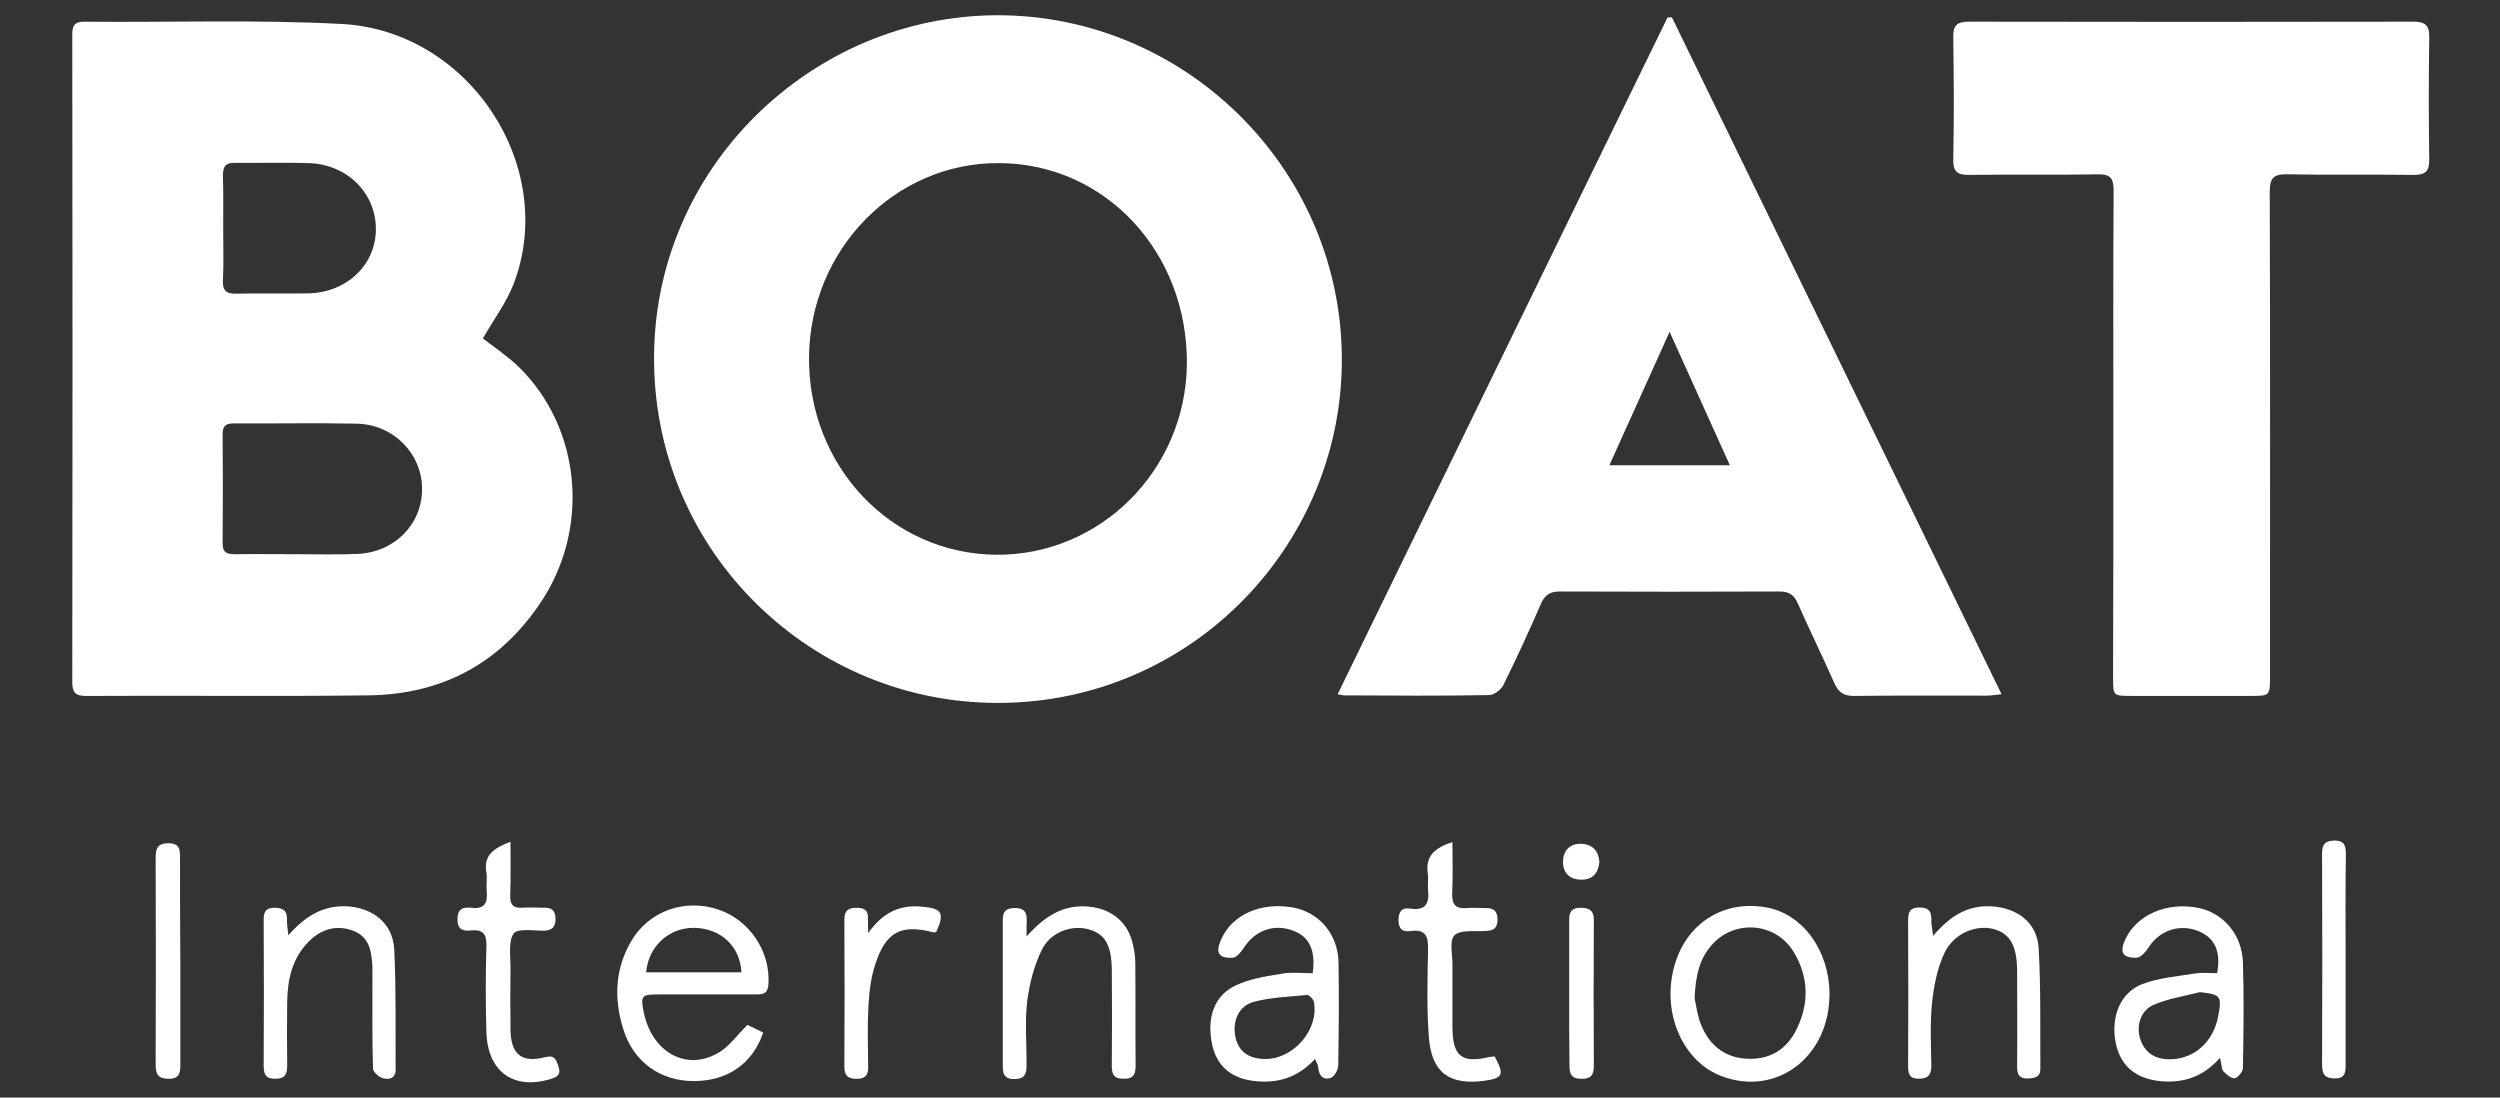 <svg width="82" height="36" viewBox="0 0 82 36" fill="none" xmlns="http://www.w3.org/2000/svg">
<rect x="0" y="0" width="82" height="36" fill="#333333" stroke="none"/>
<path d="M15.838 11.101C16.205 11.384 16.638 11.675 17.005 12.024C19.075 14.047 19.376 17.369 17.692 19.825C16.346 21.801 14.445 22.78 12.083 22.808C8.996 22.846 5.91 22.808 2.823 22.827C2.465 22.827 2.371 22.705 2.371 22.366C2.381 15.308 2.381 8.259 2.371 1.201C2.371 0.928 2.371 0.712 2.757 0.712C5.58 0.74 8.403 0.637 11.217 0.787C15.396 1.013 18.303 5.464 16.854 9.294C16.61 9.934 16.186 10.49 15.838 11.101ZM9.693 18.178C9.693 18.169 9.693 18.169 9.693 18.178C10.37 18.178 11.038 18.197 11.716 18.169C12.939 18.122 13.852 17.19 13.843 16.033C13.843 14.884 12.911 13.925 11.707 13.896C10.361 13.868 9.015 13.896 7.66 13.887C7.387 13.887 7.302 13.991 7.302 14.245C7.312 15.44 7.312 16.625 7.302 17.821C7.302 18.131 7.443 18.178 7.707 18.178C8.375 18.169 9.034 18.178 9.693 18.178ZM7.321 7.497C7.321 8.062 7.34 8.626 7.312 9.191C7.293 9.549 7.434 9.643 7.773 9.633C8.535 9.614 9.307 9.633 10.069 9.624C11.33 9.614 12.29 8.739 12.328 7.582C12.365 6.377 11.424 5.398 10.144 5.351C9.335 5.323 8.516 5.351 7.707 5.342C7.387 5.333 7.312 5.474 7.312 5.765C7.331 6.34 7.321 6.914 7.321 7.497Z" fill="white"/>
<path d="M44.012 11.825C44.002 18.017 38.883 23.212 32.446 23.052C26.414 22.911 21.36 17.933 21.454 11.58C21.549 5.275 26.884 0.344 33.02 0.504C39.062 0.664 44.031 5.67 44.012 11.825ZM32.681 18.196C36.097 18.215 38.892 15.42 38.93 11.938C38.958 8.268 36.248 5.36 32.766 5.35C29.359 5.331 26.574 8.174 26.536 11.703C26.499 15.288 29.228 18.168 32.681 18.196Z" fill="white"/>
<path d="M43.875 22.77C47.498 15.336 51.093 7.948 54.697 0.57C54.744 0.57 54.791 0.57 54.839 0.57C58.433 7.948 62.028 15.326 65.651 22.77C65.435 22.789 65.303 22.817 65.171 22.817C63.713 22.817 62.254 22.808 60.795 22.827C60.457 22.827 60.297 22.695 60.165 22.403C59.779 21.528 59.356 20.672 58.97 19.796C58.847 19.514 58.688 19.401 58.367 19.401C55.968 19.411 53.568 19.411 51.168 19.401C50.83 19.401 50.67 19.514 50.538 19.815C50.152 20.709 49.747 21.584 49.314 22.46C49.239 22.62 49.004 22.799 48.844 22.799C47.272 22.827 45.71 22.817 44.139 22.808C44.082 22.817 44.026 22.799 43.875 22.77ZM56.739 15.261C56.081 13.802 55.45 12.4 54.763 10.884C54.076 12.409 53.446 13.802 52.787 15.261C54.142 15.261 55.394 15.261 56.739 15.261Z" fill="white"/>
<path d="M69.318 14.244C69.318 11.58 69.309 8.917 69.327 6.254C69.327 5.849 69.224 5.708 68.8 5.717C67.408 5.746 66.015 5.717 64.613 5.736C64.217 5.746 64.057 5.652 64.067 5.219C64.095 3.882 64.086 2.555 64.067 1.219C64.057 0.824 64.199 0.711 64.584 0.711C69.44 0.72 74.306 0.72 79.162 0.711C79.547 0.711 79.689 0.833 79.679 1.219C79.66 2.555 79.66 3.882 79.679 5.219C79.689 5.652 79.519 5.746 79.124 5.736C77.76 5.717 76.395 5.746 75.03 5.717C74.579 5.708 74.447 5.83 74.447 6.292C74.466 11.59 74.456 16.888 74.456 22.186C74.456 22.826 74.456 22.826 73.816 22.826C72.518 22.826 71.219 22.826 69.911 22.826C69.309 22.826 69.309 22.826 69.309 22.205C69.318 19.542 69.318 16.897 69.318 14.244Z" fill="white"/>
<path d="M43.057 31.921C43.16 31.159 42.944 30.716 42.398 30.519C41.786 30.293 41.165 30.519 40.807 31.074C40.713 31.215 40.572 31.403 40.44 31.413C39.961 31.441 39.857 31.244 40.055 30.811C40.412 30.001 41.353 29.578 42.407 29.766C43.264 29.916 43.885 30.641 43.904 31.563C43.922 32.693 43.913 33.822 43.894 34.951C43.894 35.093 43.762 35.318 43.65 35.356C43.386 35.441 43.254 35.262 43.235 34.998C43.226 34.923 43.188 34.857 43.132 34.735C42.577 35.337 41.918 35.544 41.156 35.459C40.374 35.375 39.895 34.951 39.753 34.236C39.575 33.361 39.838 32.636 40.544 32.316C40.986 32.109 41.494 32.025 41.984 31.949C42.313 31.874 42.671 31.921 43.057 31.921ZM41.504 34.735C42.435 34.735 43.273 33.766 43.094 32.853C43.075 32.768 42.934 32.627 42.868 32.636C42.285 32.693 41.683 32.712 41.118 32.862C40.629 32.994 40.422 33.493 40.516 33.991C40.61 34.481 40.949 34.735 41.504 34.735Z" fill="white"/>
<path d="M24.516 33.615C24.657 33.681 24.845 33.775 25.033 33.869C24.685 34.895 23.857 35.459 22.756 35.459C21.655 35.459 20.77 34.829 20.441 33.747C20.13 32.749 20.168 31.761 20.723 30.839C21.297 29.879 22.464 29.465 23.556 29.832C24.6 30.18 25.287 31.234 25.203 32.307C25.174 32.608 25.014 32.617 24.789 32.617C23.725 32.617 22.652 32.617 21.589 32.617C21.034 32.617 21.006 32.664 21.118 33.22C21.391 34.499 22.483 35.13 23.518 34.556C23.885 34.368 24.149 33.982 24.516 33.615ZM24.318 31.893C24.28 31.046 23.65 30.453 22.784 30.434C21.947 30.415 21.26 31.046 21.194 31.893C22.238 31.893 23.283 31.893 24.318 31.893Z" fill="white"/>
<path d="M72.815 34.698C72.25 35.337 71.591 35.535 70.848 35.46C70.029 35.375 69.531 34.942 69.389 34.171C69.239 33.352 69.54 32.561 70.264 32.279C70.801 32.072 71.413 32.025 71.996 31.931C72.241 31.893 72.486 31.921 72.721 31.921C72.862 31.187 72.627 30.726 72.053 30.519C71.441 30.303 70.81 30.538 70.462 31.093C70.377 31.225 70.218 31.404 70.086 31.413C69.606 31.423 69.512 31.234 69.719 30.792C70.095 30.002 71.074 29.578 72.09 29.776C72.909 29.936 73.53 30.632 73.568 31.554C73.605 32.712 73.587 33.869 73.568 35.036C73.568 35.149 73.398 35.356 73.295 35.366C73.172 35.375 73.022 35.234 72.918 35.13C72.862 35.036 72.871 34.905 72.815 34.698ZM72.156 32.542C71.648 32.674 71.121 32.75 70.641 32.957C70.218 33.135 70.058 33.644 70.199 34.077C70.34 34.509 70.65 34.726 71.112 34.745C71.94 34.764 72.598 34.199 72.758 33.324C72.881 32.674 72.843 32.618 72.156 32.542Z" fill="white"/>
<path d="M60.007 32.608C60.007 34.65 58.294 35.967 56.497 35.309C55.198 34.838 54.492 33.229 54.916 31.695C55.302 30.283 56.535 29.502 57.956 29.766C59.141 29.991 60.007 31.187 60.007 32.608ZM55.584 32.749C55.631 32.946 55.669 33.295 55.791 33.605C56.055 34.255 56.535 34.678 57.269 34.725C58.04 34.772 58.605 34.433 58.934 33.746C59.348 32.899 59.32 32.043 58.84 31.234C58.266 30.274 56.949 30.142 56.186 30.951C55.744 31.422 55.612 31.996 55.584 32.749Z" fill="white"/>
<path d="M33.672 30.716C34.274 30.038 34.886 29.662 35.714 29.737C36.401 29.803 36.937 30.189 37.126 30.848C37.191 31.083 37.238 31.337 37.238 31.591C37.248 32.701 37.238 33.812 37.248 34.932C37.248 35.205 37.21 35.383 36.871 35.383C36.514 35.393 36.457 35.205 36.467 34.913C36.476 33.878 36.476 32.843 36.467 31.807C36.457 31.008 36.25 30.64 35.733 30.49C35.178 30.32 34.462 30.556 34.17 31.158C33.916 31.676 33.766 32.269 33.691 32.843C33.615 33.511 33.672 34.188 33.672 34.866C33.672 35.158 33.672 35.393 33.267 35.393C32.891 35.393 32.891 35.167 32.891 34.894C32.891 33.36 32.891 31.826 32.891 30.283C32.891 30.019 32.881 29.794 33.267 29.784C33.672 29.775 33.691 30 33.672 30.302C33.672 30.386 33.672 30.471 33.672 30.716Z" fill="white"/>
<path d="M63.405 30.697C63.96 30.047 64.525 29.69 65.306 29.727C66.162 29.774 66.821 30.254 66.868 31.111C66.943 32.419 66.915 33.736 66.924 35.054C66.924 35.336 66.736 35.364 66.51 35.374C66.237 35.383 66.162 35.242 66.162 34.997C66.171 33.962 66.162 32.927 66.162 31.892C66.162 31.035 65.946 30.64 65.419 30.48C64.835 30.311 64.082 30.602 63.772 31.271C63.536 31.779 63.423 32.372 63.367 32.936C63.301 33.605 63.339 34.282 63.348 34.96C63.348 35.261 63.235 35.383 62.934 35.383C62.624 35.383 62.586 35.214 62.586 34.96C62.595 33.388 62.595 31.826 62.586 30.254C62.586 29.981 62.586 29.765 62.962 29.765C63.339 29.765 63.358 29.981 63.348 30.254C63.358 30.367 63.376 30.471 63.405 30.697Z" fill="white"/>
<path d="M9.458 30.678C10.004 30.057 10.587 29.69 11.378 29.727C12.225 29.774 12.883 30.282 12.93 31.13C12.996 32.447 12.968 33.764 12.977 35.082C12.977 35.383 12.752 35.421 12.554 35.364C12.422 35.327 12.234 35.157 12.234 35.044C12.206 34.075 12.215 33.096 12.215 32.127C12.215 31.986 12.215 31.845 12.215 31.703C12.187 31.205 12.121 30.715 11.556 30.518C10.992 30.32 10.493 30.499 10.098 30.913C9.58 31.449 9.43 32.136 9.42 32.861C9.411 33.548 9.411 34.244 9.42 34.931C9.42 35.204 9.373 35.383 9.034 35.383C8.705 35.392 8.648 35.223 8.648 34.941C8.658 33.36 8.658 31.769 8.648 30.188C8.648 29.934 8.695 29.774 9.006 29.774C9.317 29.774 9.43 29.897 9.411 30.198C9.411 30.329 9.439 30.461 9.458 30.678Z" fill="white"/>
<path d="M47.64 27.62C47.64 28.232 47.659 28.778 47.631 29.323C47.621 29.672 47.753 29.813 48.101 29.785C48.299 29.766 48.506 29.785 48.713 29.785C48.977 29.775 49.118 29.869 49.118 30.161C49.118 30.462 48.977 30.528 48.713 30.537C48.365 30.556 47.894 30.49 47.706 30.679C47.527 30.857 47.65 31.328 47.64 31.676C47.64 32.354 47.64 33.022 47.64 33.7C47.65 34.65 47.941 34.885 48.854 34.669C48.911 34.659 48.977 34.659 49.024 34.65C49.353 35.252 49.297 35.365 48.685 35.45C47.546 35.6 46.963 35.186 46.869 34.048C46.793 33.078 46.822 32.109 46.84 31.14C46.85 30.716 46.765 30.472 46.276 30.537C46.012 30.575 45.871 30.481 45.871 30.18C45.871 29.898 45.984 29.756 46.266 29.803C46.784 29.879 46.888 29.606 46.84 29.173C46.822 29.003 46.859 28.825 46.831 28.655C46.746 28.072 47.066 27.808 47.64 27.62Z" fill="white"/>
<path d="M16.745 27.609C16.745 28.249 16.754 28.805 16.735 29.369C16.726 29.68 16.839 29.793 17.14 29.774C17.375 29.755 17.611 29.774 17.846 29.774C18.1 29.764 18.213 29.868 18.222 30.131C18.222 30.414 18.11 30.517 17.827 30.527C17.488 30.527 16.98 30.442 16.848 30.621C16.67 30.875 16.745 31.327 16.745 31.703C16.735 32.39 16.735 33.077 16.745 33.773C16.754 34.573 17.102 34.874 17.874 34.677C18.194 34.592 18.241 34.752 18.317 34.978C18.42 35.27 18.241 35.336 18.034 35.401C16.83 35.75 15.992 35.147 15.954 33.849C15.926 32.908 15.926 31.966 15.954 31.026C15.964 30.64 15.841 30.48 15.456 30.517C15.192 30.546 15.004 30.498 15.004 30.15C15.004 29.811 15.183 29.746 15.456 29.774C15.898 29.83 16.001 29.614 15.964 29.228C15.945 29.03 15.983 28.814 15.954 28.616C15.851 28.052 16.199 27.816 16.745 27.609Z" fill="white"/>
<path d="M28.476 30.604C28.975 29.907 29.53 29.672 30.236 29.738C30.895 29.795 30.989 29.936 30.716 30.557C30.688 30.566 30.65 30.595 30.631 30.585C29.559 30.303 29.06 30.557 28.712 31.62C28.57 32.044 28.514 32.505 28.486 32.957C28.448 33.625 28.467 34.302 28.476 34.98C28.486 35.253 28.392 35.385 28.1 35.385C27.827 35.385 27.695 35.291 27.695 34.999C27.705 33.38 27.705 31.771 27.695 30.152C27.695 29.851 27.837 29.776 28.1 29.776C28.354 29.776 28.486 29.86 28.467 30.133C28.467 30.237 28.476 30.35 28.476 30.604Z" fill="white"/>
<path d="M76.936 31.477C76.936 32.616 76.936 33.764 76.936 34.903C76.936 35.157 76.936 35.373 76.588 35.373C76.249 35.373 76.164 35.232 76.164 34.921C76.174 32.616 76.174 30.32 76.164 28.014C76.164 27.741 76.221 27.581 76.55 27.572C76.917 27.562 76.945 27.76 76.945 28.042C76.926 29.19 76.936 30.338 76.936 31.477Z" fill="white"/>
<path d="M5.915 31.517C5.915 32.646 5.915 33.766 5.915 34.895C5.915 35.177 5.905 35.384 5.529 35.384C5.19 35.384 5.105 35.234 5.105 34.923C5.115 32.655 5.115 30.387 5.105 28.119C5.105 27.818 5.181 27.658 5.52 27.658C5.896 27.658 5.905 27.865 5.905 28.148C5.905 29.258 5.905 30.387 5.915 31.517Z" fill="white"/>
<path d="M51.469 32.542C51.469 31.761 51.469 30.971 51.469 30.189C51.469 29.935 51.525 29.775 51.836 29.775C52.118 29.775 52.278 29.851 52.278 30.171C52.269 31.77 52.269 33.37 52.278 34.97C52.278 35.271 52.165 35.394 51.864 35.384C51.535 35.384 51.478 35.215 51.478 34.942C51.469 34.133 51.469 33.333 51.469 32.542Z" fill="white"/>
<path d="M52.461 28.27C52.423 28.656 52.225 28.863 51.849 28.853C51.482 28.844 51.266 28.637 51.266 28.261C51.275 27.884 51.501 27.668 51.858 27.677C52.235 27.686 52.433 27.912 52.461 28.27Z" fill="white"/>
</svg>
